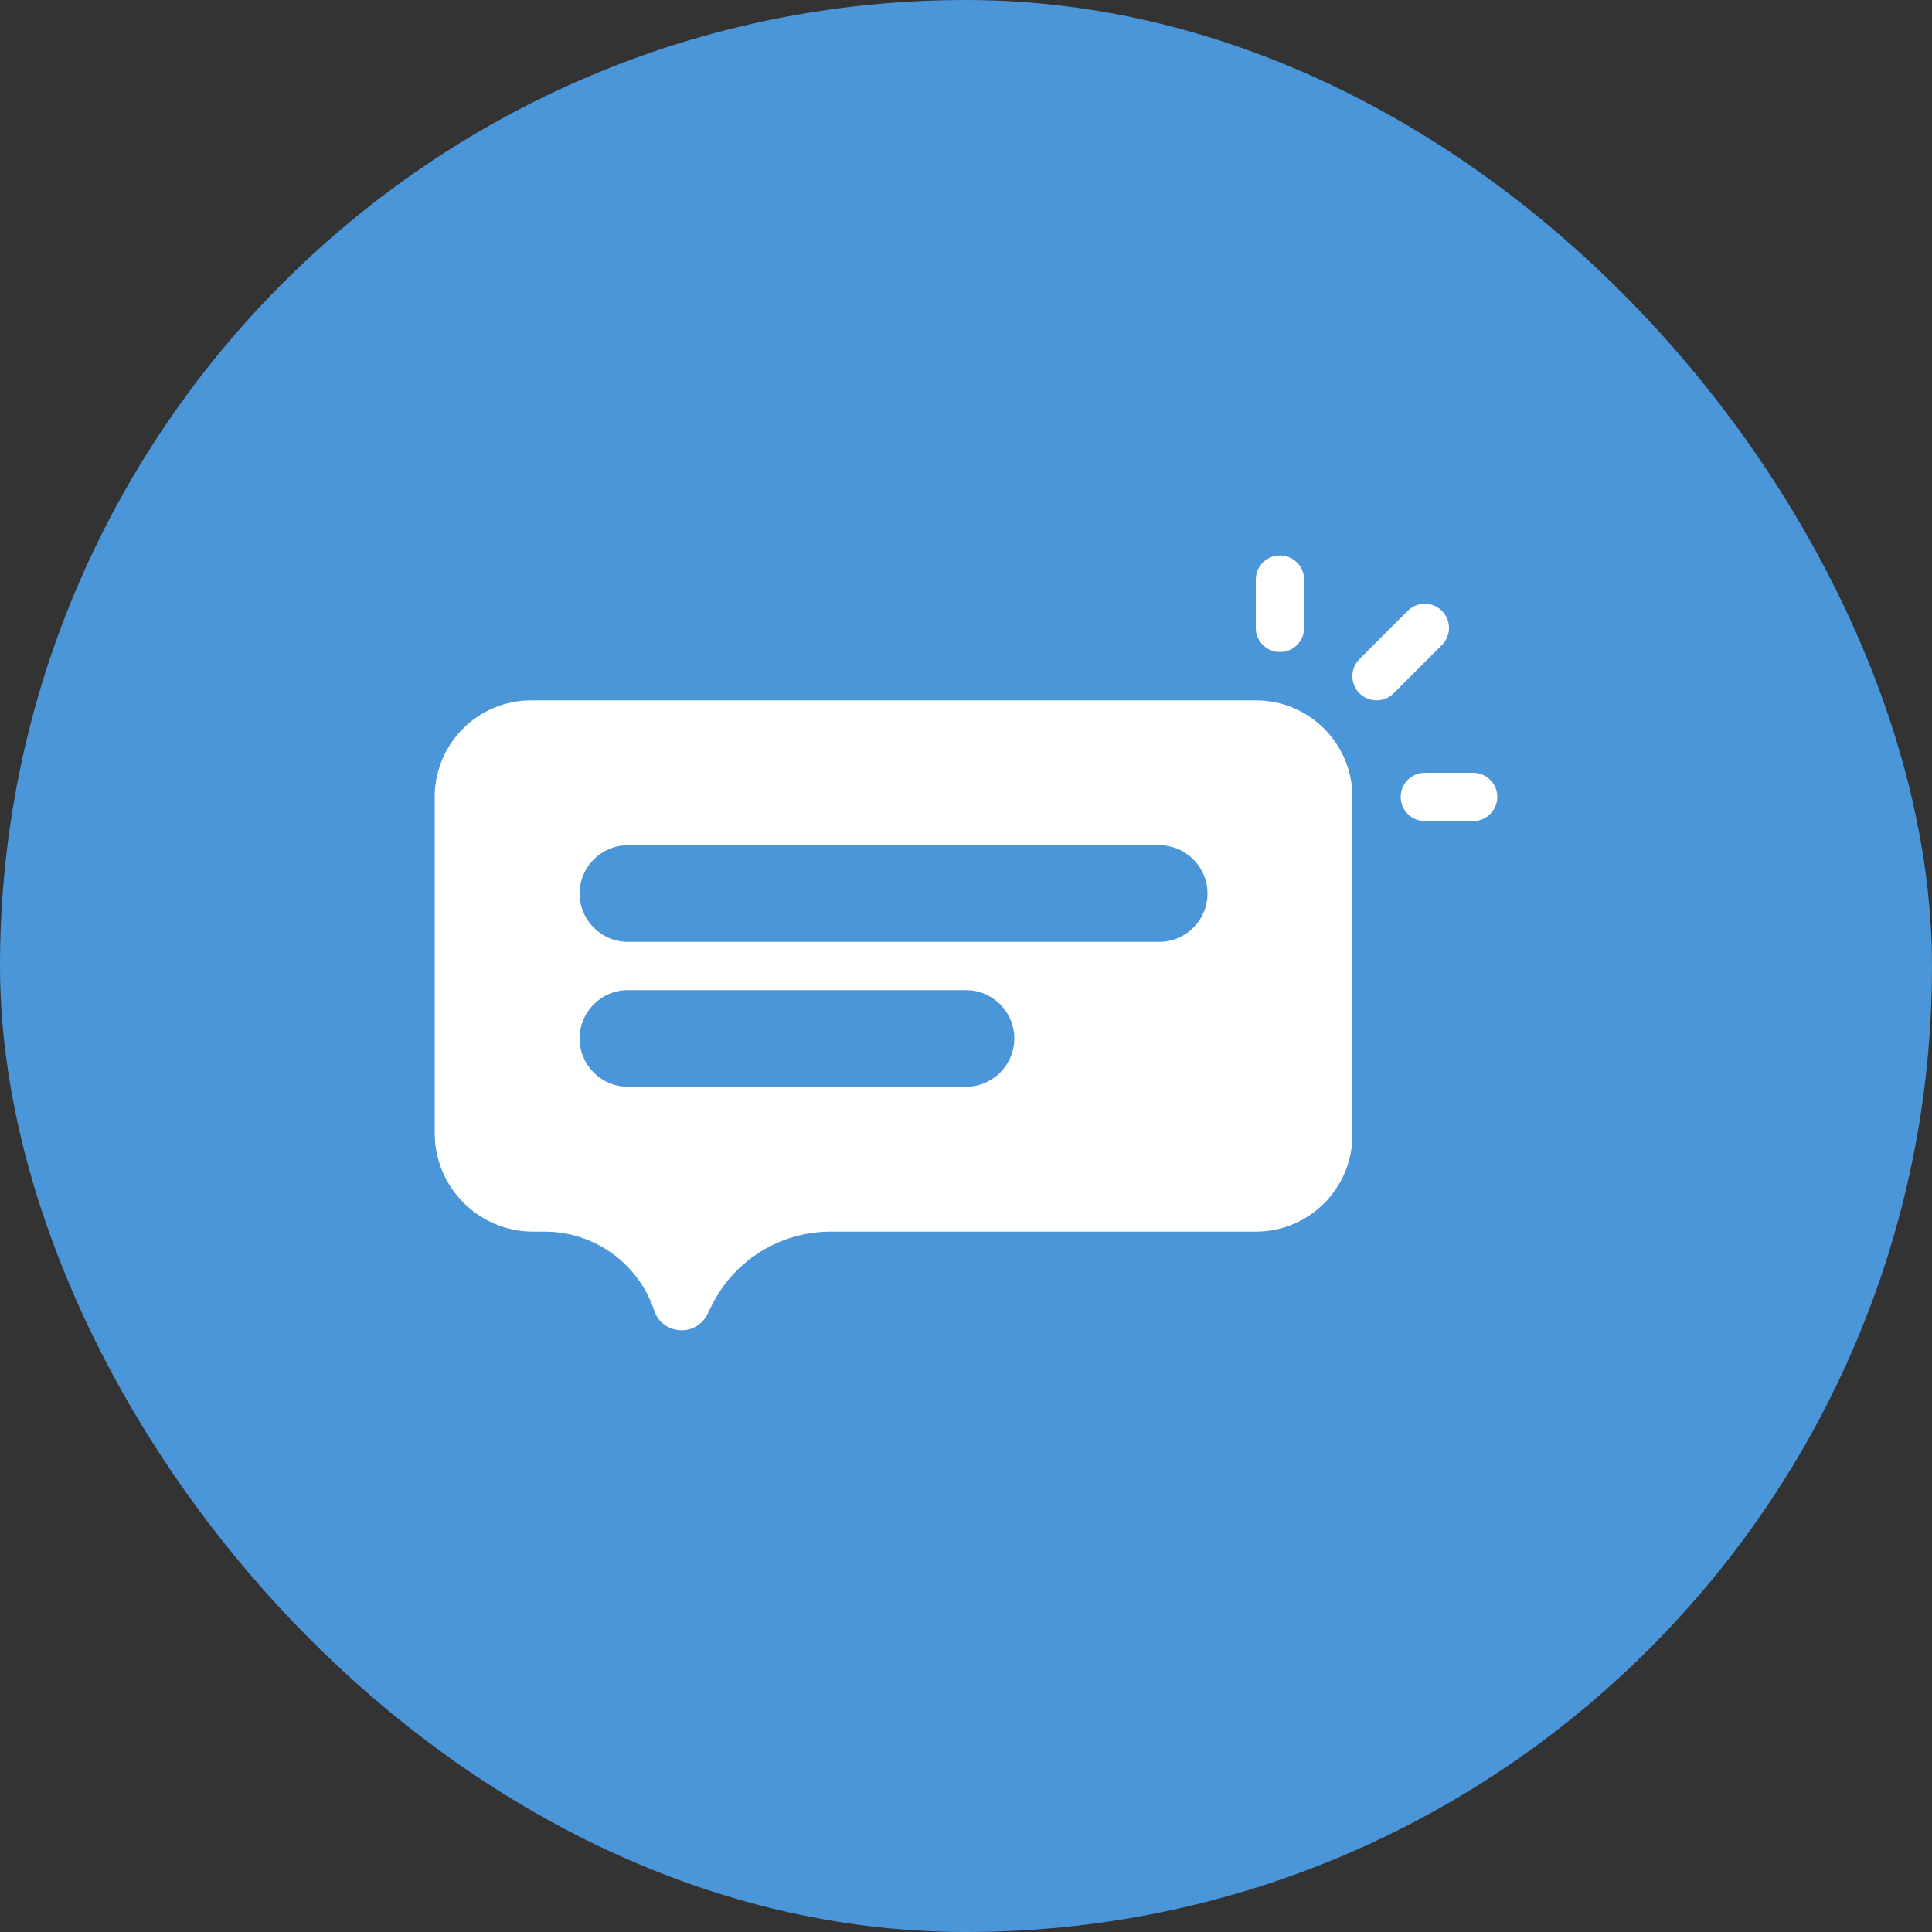 <svg xmlns="http://www.w3.org/2000/svg" width="40" height="40" viewBox="0 0 40 40" fill="none"><rect x="0" y="0" width="40" height="40" fill="#333333" stroke="none"/><rect width="40" height="40" rx="20" fill="#4B95D9"></rect><path fill-rule="evenodd" clip-rule="evenodd" d="M9 16.5C9 15.395 9.895 14.5 11 14.5H26C27.105 14.5 28 15.395 28 16.5V23.5C28 24.605 27.105 25.5 26 25.5H17.197C16.157 25.5 15.206 26.088 14.741 27.018L14.645 27.211C14.407 27.687 13.712 27.637 13.544 27.133C13.219 26.158 12.307 25.5 11.279 25.5H11.04C9.913 25.5 9 24.587 9 23.46V16.5ZM12 18.5C12 17.948 12.448 17.5 13 17.5H24C24.552 17.5 25 17.948 25 18.5C25 19.052 24.552 19.5 24 19.5H13C12.448 19.5 12 19.052 12 18.5ZM13 20.5C12.448 20.5 12 20.948 12 21.5C12 22.052 12.448 22.5 13 22.5H20C20.552 22.5 21 22.052 21 21.5C21 20.948 20.552 20.5 20 20.5H13Z" fill="white"></path><path d="M28.146 13.646C27.951 13.842 27.951 14.158 28.146 14.354C28.342 14.549 28.658 14.549 28.854 14.354L28.146 13.646ZM29.854 13.354C30.049 13.158 30.049 12.842 29.854 12.646C29.658 12.451 29.342 12.451 29.146 12.646L29.854 13.354ZM29.5 16C29.224 16 29 16.224 29 16.5C29 16.776 29.224 17 29.5 17V16ZM30.5 17C30.776 17 31 16.776 31 16.5C31 16.224 30.776 16 30.5 16V17ZM26 13C26 13.276 26.224 13.5 26.5 13.5C26.776 13.5 27 13.276 27 13H26ZM27 12C27 11.724 26.776 11.5 26.5 11.5C26.224 11.5 26 11.724 26 12H27ZM28.854 14.354L29.854 13.354L29.146 12.646L28.146 13.646L28.854 14.354ZM29.5 17H30.5V16H29.5V17ZM27 13V12H26V13H27Z" fill="white"></path></svg>